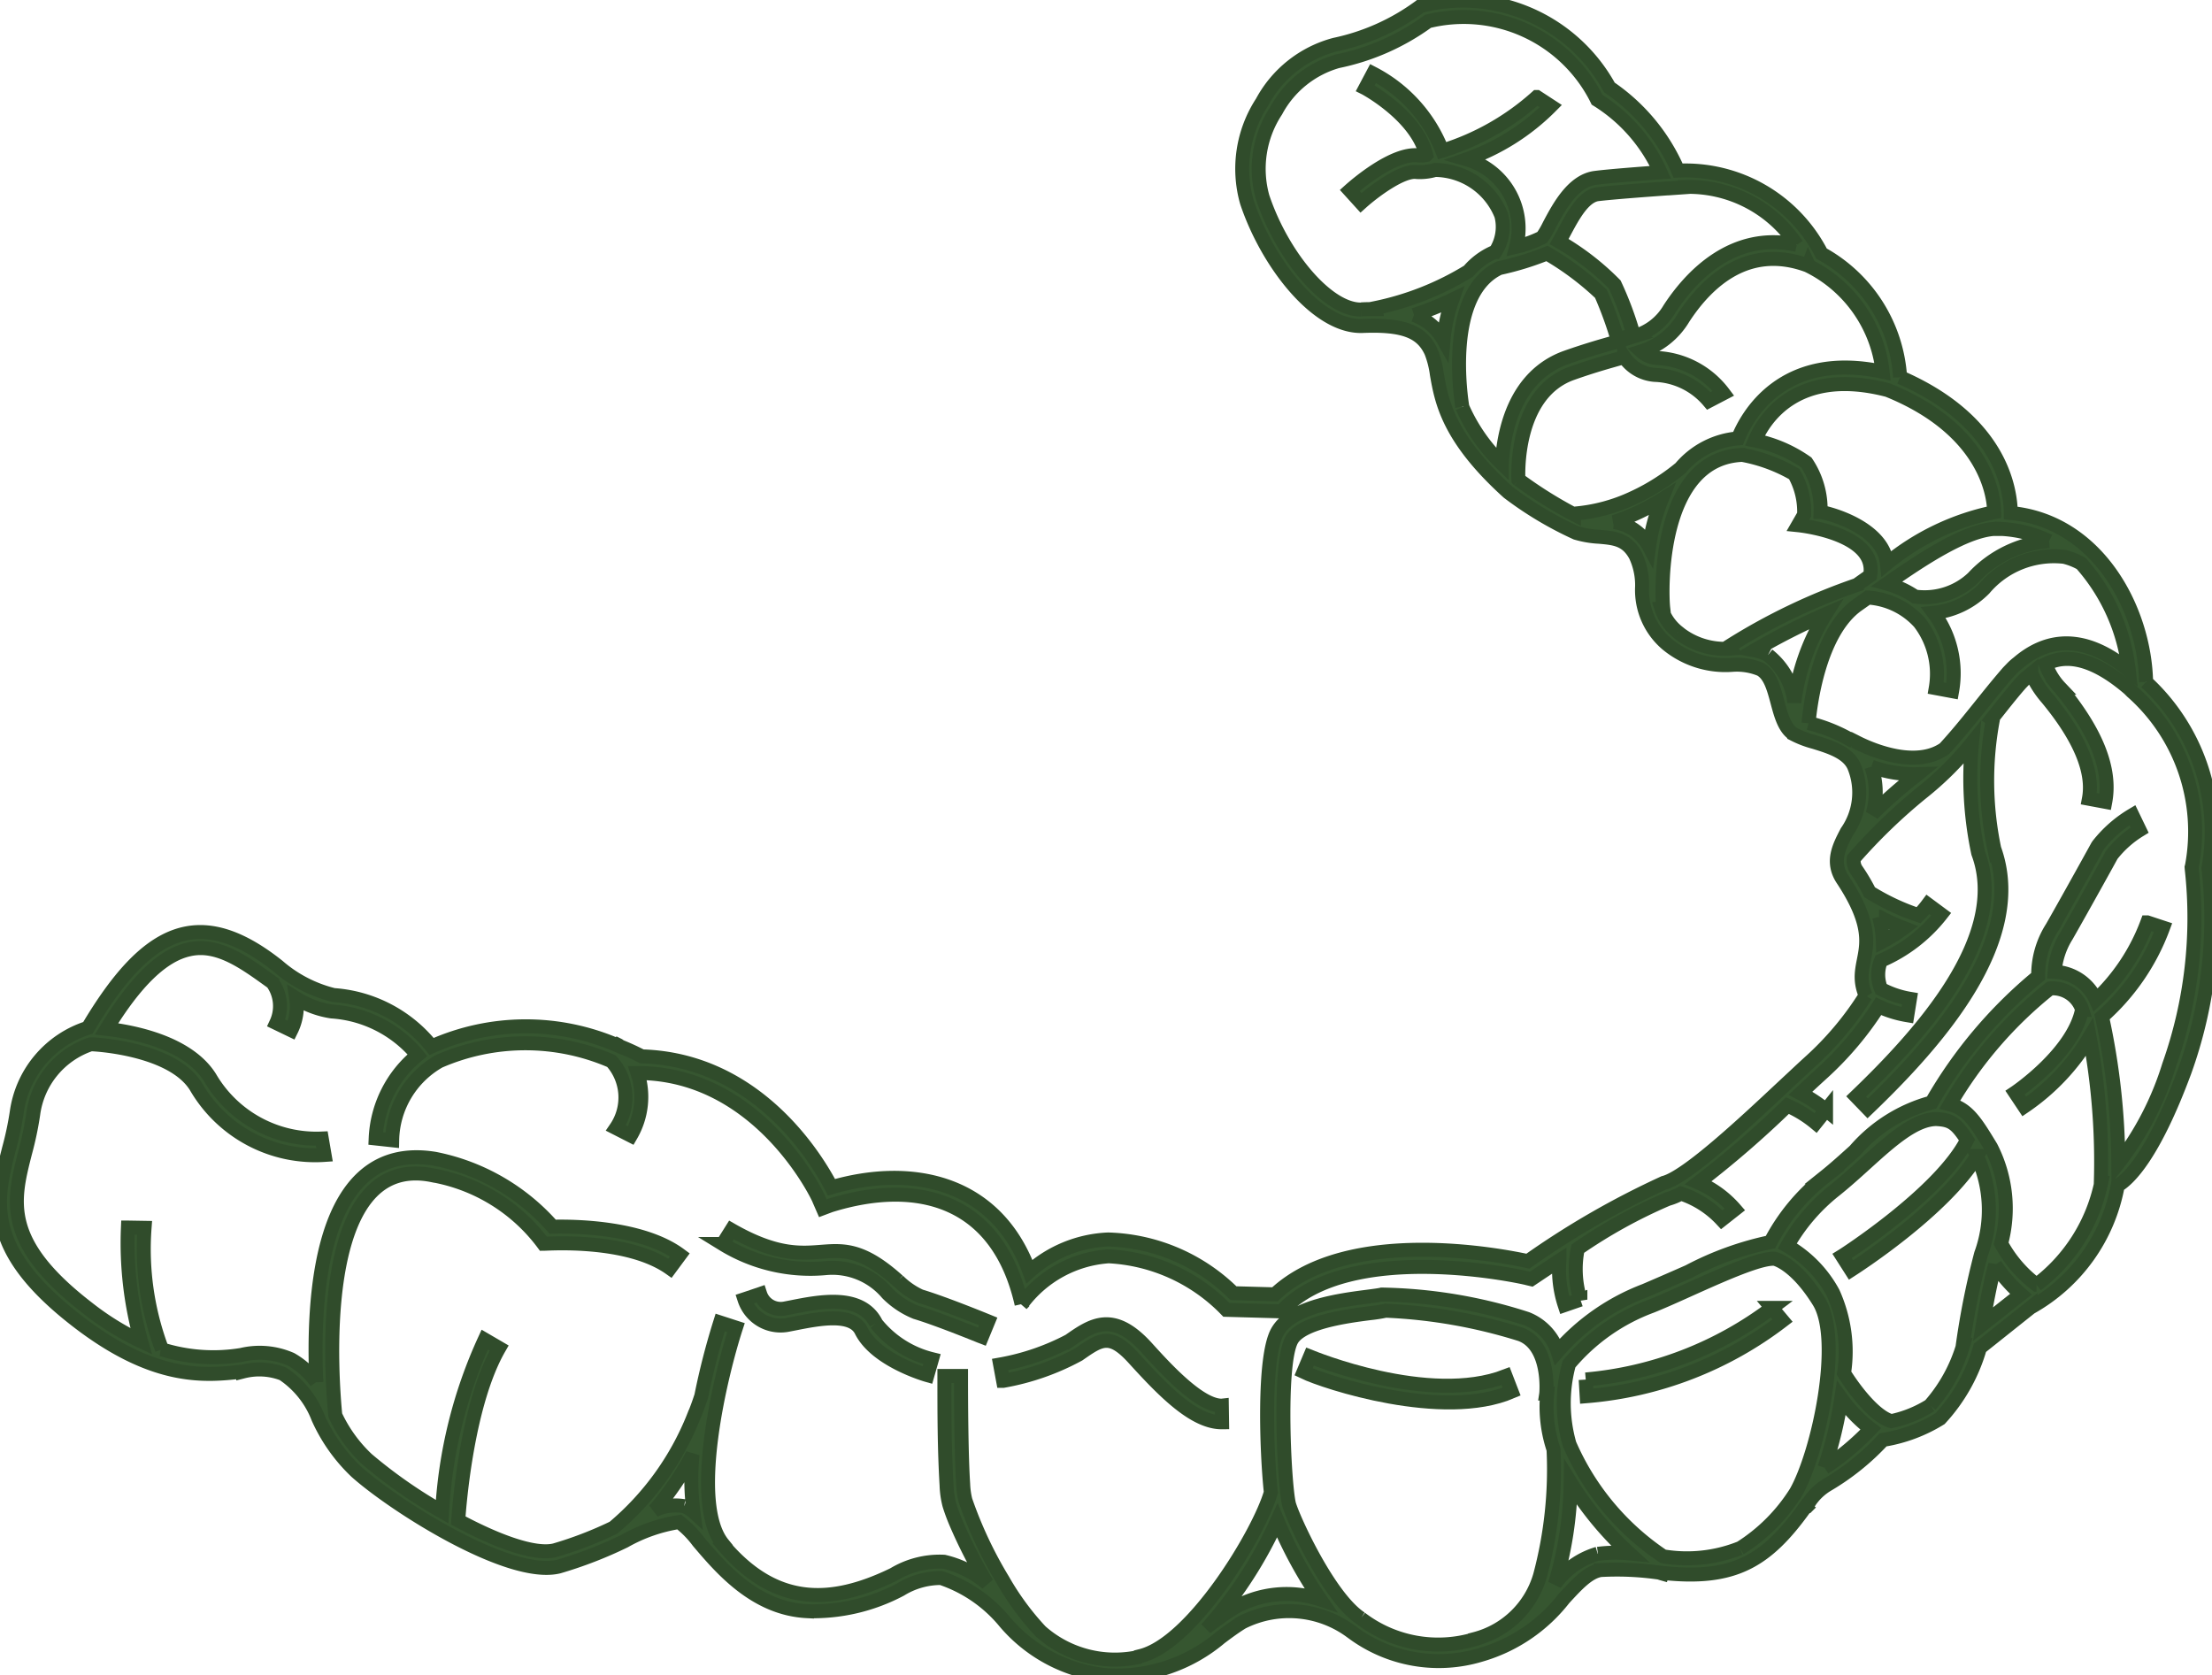 <svg xmlns="http://www.w3.org/2000/svg" xmlns:xlink="http://www.w3.org/1999/xlink" width="79.048" height="59.87" viewBox="0 0 79.048 59.87"><defs><clipPath id="a"><rect width="79.048" height="59.87" fill="#365630" stroke="#304c2b" stroke-width="0.5"/></clipPath></defs><g transform="translate(0 -0.002)"><g transform="translate(0 0.002)" clip-path="url(#a)"><path d="M76.693,24.372c-.05-2.577-1.711-5.743-4.835-6.038-.01-.865-.377-3.3-3.956-4.854a5.43,5.43,0,0,0-2.807-4.415A5.463,5.463,0,0,0,59.969,6.1a6.877,6.877,0,0,0-2.456-2.972A5.979,5.979,0,0,0,50.769.216l-.05.038A7.861,7.861,0,0,1,47.7,1.6a4.163,4.163,0,0,0-2.6,2.056,4.349,4.349,0,0,0-.541,3.568c.732,2.186,2.51,4.475,4.12,4.427,1.464-.061,2.133.19,2.469.934a3.374,3.374,0,0,1,.2.792c.168.96.4,2.275,2.552,4.218a12.762,12.762,0,0,0,2.423,1.448,3.538,3.538,0,0,0,.825.14c.549.048.982.086,1.3.67a2.5,2.5,0,0,1,.234,1.111,2.529,2.529,0,0,0,.9,2.063,3.276,3.276,0,0,0,2.319.733,2.227,2.227,0,0,1,1.007.158c.693.38.522,1.932,1.211,2.329a3.552,3.552,0,0,0,.706.268c.584.18,1.246.383,1.449.917A2.448,2.448,0,0,1,66,29.725c-.28.535-.569,1.088-.139,1.72,1.634,2.485.252,2.811.809,4.131a11.18,11.18,0,0,1-2,2.381c-.279.254-.6.558-.955.887-1.371,1.284-3.443,3.225-4.254,3.426a30.208,30.208,0,0,0-4.86,2.8c-.936-.206-6.424-1.277-9.042,1.185l-1.48-.041a6.618,6.618,0,0,0-4.476-1.92,4.491,4.491,0,0,0-2.816,1.147c-1.2-3.272-4.26-3.834-7.073-3.012-.508-.983-2.64-4.56-6.778-4.678a8.579,8.579,0,0,0-.783-.358c-.029-.026-.047-.04-.049-.041l-.013.017a8.224,8.224,0,0,0-6.667.028,4.918,4.918,0,0,0-3.5-1.837,4.761,4.761,0,0,1-1.983-1.028c-2.834-2.255-4.708-1.32-6.8,2.2A3.7,3.7,0,0,0,.6,39.737a11.389,11.389,0,0,1-.281,1.326c-.466,1.836-.906,3.57,2.456,6.159,2.787,2.147,4.6,1.939,5.918,1.788a2.341,2.341,0,0,1,1.418.085,3.338,3.338,0,0,1,1.261,1.58,6.071,6.071,0,0,0,1.361,1.919c1.359,1.211,5.454,3.824,7.235,3.387a14.991,14.991,0,0,0,2.354-.911,5.744,5.744,0,0,1,1.95-.68,3.517,3.517,0,0,1,.687.7c.808.952,2.029,2.392,3.881,2.486a6.658,6.658,0,0,0,3.346-.776,2.741,2.741,0,0,1,1.445-.409,5.028,5.028,0,0,1,2.221,1.5,5.462,5.462,0,0,0,3.724,1.976,5.722,5.722,0,0,0,4.033-1.346c.246-.184.5-.374.779-.546a3.725,3.725,0,0,1,3.907.338l.02.014h0a5.176,5.176,0,0,0,4.606.808,5.814,5.814,0,0,0,2.967-2.01c.468-.508.871-.947,1.311-1.019a10.536,10.536,0,0,1,2.1.093c.034.012.068.024.1.033l.007-.024c2.543.276,3.71-.4,5.086-2.32l.018.013a2.738,2.738,0,0,0,.154-.237,2.013,2.013,0,0,1,.628-.6,8.745,8.745,0,0,0,2-1.609,5.527,5.527,0,0,0,2.04-.759,6.258,6.258,0,0,0,1.423-2.53l1.809-1.441a6.273,6.273,0,0,0,3.115-4.357c.39-.23,1.272-1.063,2.391-4.083a16.146,16.146,0,0,0,.852-7.268,7.283,7.283,0,0,0-2.232-6.645M73.23,19.341a4.107,4.107,0,0,0-2.719,1.31,2.514,2.514,0,0,1-2.076.67,3.392,3.392,0,0,0-1-.461c1.316-.922,2.787-1.877,3.81-1.956l.3,0a4.465,4.465,0,0,1,1.683.435m-1.966-1.033a8.834,8.834,0,0,0-3.831,1.831c-.121-1.142-1.662-1.7-2.371-1.843a2.972,2.972,0,0,0-.507-1.764,4.845,4.845,0,0,0-1.839-.789c.323-.751,1.484-2.648,4.747-1.8,3.374,1.365,3.8,3.622,3.8,4.369M64.21,8.752c-2.306-.513-3.823,1.175-4.55,2.292a2.133,2.133,0,0,1-1.268.975,11.918,11.918,0,0,0-.687-1.851,9.349,9.349,0,0,0-1.987-1.535c.324-.559.758-1.6,1.367-1.691.505-.062,1.751-.155,2.508-.209h0l.03,0,.586-.041V6.681a4.634,4.634,0,0,1,4,2.071M58.178,12.03a.267.267,0,0,1,.151.011l-.139.044Zm-9.53-.967c-1.18.028-2.813-1.876-3.53-4.02A3.762,3.762,0,0,1,45.6,3.966,3.624,3.624,0,0,1,47.8,2.19,8.308,8.308,0,0,0,51.03.764a5.32,5.32,0,0,1,6,2.716l.043.087a5.884,5.884,0,0,1,2.265,2.591c-.764.055-1.846.139-2.323.2-.805.1-1.311,1.051-1.645,1.681a3.268,3.268,0,0,1-.26.447,4.2,4.2,0,0,1-.927.334,2.568,2.568,0,0,0-1.773-3.125,7.94,7.94,0,0,0,3.01-1.9l-.5-.326A9.059,9.059,0,0,1,51.54,5.388a5.243,5.243,0,0,0-2.472-2.759l-.278.524c.02.01,1.84.994,2.176,2.388a.952.952,0,0,1-.264.016c-.906-.126-2.309,1.11-2.466,1.251l.4.441c.514-.462,1.5-1.169,1.987-1.1a1.942,1.942,0,0,0,.659-.074A2.571,2.571,0,0,1,53.651,7.7a1.634,1.634,0,0,1-.218,1.308l-.015,0-.055.019a2.5,2.5,0,0,0-.881.663,10.313,10.313,0,0,1-3.335,1.321l.007.036c-.168,0-.337,0-.507.011m1.882.2a10.7,10.7,0,0,0,1.372-.547,5.828,5.828,0,0,0-.315,1.441,1.959,1.959,0,0,0-1.057-.894m1.728,3.278c-.033-.194-.649-4.03,1.324-4.955a10.4,10.4,0,0,0,1.7-.522A10.252,10.252,0,0,1,57.21,10.5a13.576,13.576,0,0,1,.615,1.7c-.561.16-1.07.3-1.849.573-1.893.673-2.249,2.751-2.305,3.8a6.368,6.368,0,0,1-1.412-2.024m2.013,2.6-.01-.009c-.006-.1-.156-3.069,1.914-3.8.787-.278,1.282-.41,1.866-.577a1.451,1.451,0,0,0,1.1.636,2.646,2.646,0,0,1,1.922.931l.527-.275A3.164,3.164,0,0,0,59.2,12.794a.9.9,0,0,1-.545-.236,2.681,2.681,0,0,0,1.5-1.189c.848-1.3,2.313-2.683,4.466-1.874l.009-.024.019.041a4.813,4.813,0,0,1,2.628,3.775c-3.618-.775-4.874,1.648-5.167,2.382a3,3,0,0,0-2.056,1.06,7.694,7.694,0,0,1-.714.524,7.476,7.476,0,0,1-.979.542,6.1,6.1,0,0,1-2.113.562v.025a15.321,15.321,0,0,1-1.98-1.241m3.413,1.514a7.782,7.782,0,0,0,1.7-.8,7.136,7.136,0,0,0-.448,1.68,1.677,1.677,0,0,0-1.252-.876m2.275,3.928a1.789,1.789,0,0,1-.585-.847l.066-.006c-.075-.648-.168-5.361,2.826-5.477a5.765,5.765,0,0,1,1.857.687,2.725,2.725,0,0,1,.352,1.447l-.218.378c.361.037,2.835.379,2.577,1.8l-.474.336a21.848,21.848,0,0,0-4.564,2.189l.054.085a2.655,2.655,0,0,1-1.89-.588m3.223.819a1.661,1.661,0,0,0-.48-.169,23.979,23.979,0,0,1,2.545-1.294,7.787,7.787,0,0,0-1.123,3.152,2.5,2.5,0,0,0-.941-1.688m1.45,2.435c.055-.623.365-3.254,1.757-4.234l.364-.257a2.715,2.715,0,0,1,1.845.892,3.015,3.015,0,0,1,.579,2.344l.584.109A3.614,3.614,0,0,0,69.1,21.9a2.95,2.95,0,0,0,1.808-.863A3.259,3.259,0,0,1,73.768,19.9a2.372,2.372,0,0,1,.606.239,6.936,6.936,0,0,1,1.7,3.813c-1.231-1.026-2.628-1.4-3.956-.261-.053.04-.124.1-.187.162l-.165.171c-.791.909-1.472,1.858-2.279,2.732-1.216.85-3.2-.26-3.224-.272l-.013.023a5.812,5.812,0,0,0-1.621-.669m2.246,1.559a4.49,4.49,0,0,0,1.665.269c-.084.069-.169.137-.256.2a16.573,16.573,0,0,0-1.363,1.217,2.778,2.778,0,0,0-.046-1.688m.274,5.367a8.012,8.012,0,0,0,.889.405,5.465,5.465,0,0,1-.752.475,3.55,3.55,0,0,0-.137-.881m-42.7,21.064a1.739,1.739,0,0,0-1.057.145,10.763,10.763,0,0,0,1.357-1.992,8.983,8.983,0,0,0,.032,2.051.979.979,0,0,0-.332-.2m19.624,3.649c-.292.179-.549.371-.8.556a15.271,15.271,0,0,0,2.374-3.7,15.446,15.446,0,0,0,1.539,2.826,3.807,3.807,0,0,0-3.115.315m4.562.359-.019-.012c-1.112-.744-2.363-3.456-2.543-4.043-.168-.547-.405-5,.086-5.892.356-.645,2.008-.858,2.8-.96a5.348,5.348,0,0,0,.564-.088,18.688,18.688,0,0,1,4.823.847c1.072.406.915,2.1.913,2.113l.033,0a4.821,4.821,0,0,0,.227,2,14.69,14.69,0,0,1-.48,4.5,3.283,3.283,0,0,1-2.329,2.272v.005a4.55,4.55,0,0,1-4.079-.743m8.465-2.31A2.875,2.875,0,0,0,55.571,56.6a13.167,13.167,0,0,0,.558-3.622,11.914,11.914,0,0,0,2.1,2.534,4.971,4.971,0,0,0-1.126.015m5.073-.2a5.13,5.13,0,0,1-2.74.29,9.266,9.266,0,0,1-3.349-4.011,5.316,5.316,0,0,1-.017-2.859,7.025,7.025,0,0,1,2.944-2.073c1.257-.5,3.679-1.747,4.406-1.69.073.018.769.217,1.582,1.53.846,1.366-.018,5.406-.823,6.816a6.365,6.365,0,0,1-2,2M65.2,52.45a14.551,14.551,0,0,0,.6-2.477,5.146,5.146,0,0,0,1.054,1.09A9.33,9.33,0,0,1,65.2,52.45m3.786-2.233a4.236,4.236,0,0,1-1.4.569c-.63-.182-1.373-1.207-1.688-1.715a5.1,5.1,0,0,0-.392-2.871,4.268,4.268,0,0,0-1.635-1.677,6.752,6.752,0,0,1,1.7-1.99c.389-.312.757-.645,1.112-.967.9-.816,1.746-1.568,2.51-1.575.514.027.7.129,1.1.749-.963,1.9-4.427,4.123-4.463,4.145l.319.5c.142-.091,3.3-2.117,4.5-4.072a4.592,4.592,0,0,1,.147,3.5,28.075,28.075,0,0,0-.653,3.252l.014,0a5.666,5.666,0,0,1-1.18,2.152m1.885-2.894c.108-.644.271-1.526.438-2.124a5.194,5.194,0,0,0,.919,1.052Zm1.915-1.413a4.537,4.537,0,0,1-1.265-1.473,4.8,4.8,0,0,0-.363-3.444c-.547-.9-.83-1.362-1.468-1.528a14.82,14.82,0,0,1,3.579-4.141,1.1,1.1,0,0,1,1.151.765l-.009,0c-.313,1.554-2.37,2.945-2.391,2.959l.329.493a7.845,7.845,0,0,0,2.335-2.482,24.36,24.36,0,0,1,.4,5.21h.013a6.116,6.116,0,0,1-2.309,3.641m5.544-14.862a15.78,15.78,0,0,1-.813,7.031A11,11,0,0,1,75.7,41.57a24.963,24.963,0,0,0-.582-5.232A7.936,7.936,0,0,0,77.3,33.15l-.564-.186A7.272,7.272,0,0,1,74.9,35.729a1.694,1.694,0,0,0-1.476-1,2.834,2.834,0,0,1,.424-1.284c.589-1.032,1.5-2.679,1.613-2.888a3.759,3.759,0,0,1,1-.892l-.258-.535A4.452,4.452,0,0,0,74.984,30.2l-.027.04s-.992,1.8-1.62,2.9a3.14,3.14,0,0,0-.5,1.749A16.4,16.4,0,0,0,69.028,39.4a5.5,5.5,0,0,0-2.743,1.722c-.349.316-.71.643-1.086.944a7.142,7.142,0,0,0-1.929,2.321,11.153,11.153,0,0,0-2.925,1.056c-.474.209-1,.439-1.563.68A7.8,7.8,0,0,0,55.663,48.3a1.883,1.883,0,0,0-1.1-1.172,17.747,17.747,0,0,0-5.184-.866c-.079.021-.269.045-.488.074-1.027.132-2.745.354-3.247,1.263s-.383,4.279-.229,5.731c-.42,1.462-2.8,5.385-4.645,5.847l0,.021a4,4,0,0,1-3.583-.9,9.753,9.753,0,0,1-1.347-1.831A14.807,14.807,0,0,1,34.5,53.615a2.871,2.871,0,0,1-.08-.578c-.027-.421-.04-.852-.051-1.281-.019-.86-.026-1.723-.026-2.584h-.594c0,1.305,0,2.6.078,3.907a3.156,3.156,0,0,0,.1.7,6.605,6.605,0,0,0,.235.637A17.666,17.666,0,0,0,35.27,56.58a3.672,3.672,0,0,0-1.533-.77,3.176,3.176,0,0,0-1.8.453c-2.33,1.135-4.29,1.092-6.116-1.077l.013-.01c-1.2-1.474-.07-6.081.466-7.732l-.564-.183a25.668,25.668,0,0,0-.674,2.625c-.081.249-.17.5-.273.737a10.04,10.04,0,0,1-2.865,3.97l0,0a13.507,13.507,0,0,1-2.1.808c-.727.178-2.091-.339-3.448-1.066.043-.639.329-4.194,1.461-6.162l-.514-.3A16.937,16.937,0,0,0,15.8,54.02a17.529,17.529,0,0,1-2.679-1.869,5.115,5.115,0,0,1-1.139-1.576c-.086-.892-.873-9.45,3.468-8.577a6.3,6.3,0,0,1,3.97,2.45c.162,0,2.995-.209,4.524.873l.353-.477c-1.377-1.017-3.861-1.023-4.546-1.006a7.551,7.551,0,0,0-4.21-2.427c-4.223-.693-4.359,5.216-4.238,7.978a2.838,2.838,0,0,0-.9-.811,2.8,2.8,0,0,0-1.777-.158,6.18,6.18,0,0,1-2.845-.2l.007,0a10.191,10.191,0,0,1-.622-4.342l-.594-.01a12.945,12.945,0,0,0,.473,4.066,9.98,9.98,0,0,1-1.908-1.183C.083,44.4.458,42.922.893,41.209a11.873,11.873,0,0,0,.294-1.395,3.054,3.054,0,0,1,2.052-2.494l.06,0c.029,0,2.84.127,3.7,1.506a4.926,4.926,0,0,0,4.6,2.446l-.1-.585a4.4,4.4,0,0,1-3.992-2.176c-.794-1.268-2.774-1.639-3.7-1.744,1.041-1.705,2.009-2.637,2.95-2.84,1.054-.239,2.02.5,2.977,1.186a1.433,1.433,0,0,1,.139,1.446l.535.258a1.917,1.917,0,0,0,.177-1.141,3.3,3.3,0,0,0,1.268.47,4.355,4.355,0,0,1,3.065,1.562,4.065,4.065,0,0,0-1.493,2.976l.59.064A3.315,3.315,0,0,1,15.7,37.922a7.717,7.717,0,0,1,6.15,0,1.933,1.933,0,0,1,.163,2.389l.529.27a2.737,2.737,0,0,0,.239-2.235c4.409,0,6.518,4.531,6.509,4.57l.114.262.266-.1c3.167-.984,6-.177,6.838,3.526a4.225,4.225,0,0,1,3.112-1.709,6.3,6.3,0,0,1,4.121,1.827l.084.086,1.97.055c2.421-2.634,8.745-1.206,8.8-1.18l.127.03c.3-.2.584-.393,1.006-.668a4.025,4.025,0,0,0,.187,1.593l.561-.194a3.669,3.669,0,0,1-.093-1.82A18.293,18.293,0,0,1,59.6,42.846a2.094,2.094,0,0,0,.468-.193,3.484,3.484,0,0,1,1.461.935L62,43.217a3.639,3.639,0,0,0-1.308-.955,35.638,35.638,0,0,0,3.183-2.753,4.216,4.216,0,0,1,1.009.622l.371-.463a5.3,5.3,0,0,0-.912-.6c.265-.248.512-.478.73-.676a11.777,11.777,0,0,0,2.059-2.431,3.969,3.969,0,0,0,1.028.319l.094-.586a3.394,3.394,0,0,1-1.032-.351,1.332,1.332,0,0,1-.005-1.011,5.493,5.493,0,0,0,2.153-1.658l-.477-.353a3.755,3.755,0,0,1-.33.386,8.156,8.156,0,0,1-1.751-.823,6.656,6.656,0,0,0-.457-.776.572.572,0,0,1-.106-.434,20,20,0,0,1,2.418-2.334,11.383,11.383,0,0,0,1.806-1.794,12.825,12.825,0,0,0,.22,3.938c1.121,3.006-2.072,6.5-4.362,8.7l.413.427c2.525-2.42,5.7-6.023,4.524-9.274a11.8,11.8,0,0,1-.052-4.613l-.043-.03c.347-.433.687-.876,1.039-1.274l.138-.144c.046-.04.08-.076.143-.124l.1-.082a3.524,3.524,0,0,0,.568.886c1.169,1.416,1.67,2.623,1.489,3.589l.584.109c.218-1.163-.31-2.5-1.615-4.076a2.334,2.334,0,0,1-.514-.844c1.035-.536,2.177.189,2.981.878l.1.1a6.675,6.675,0,0,1,2.148,6.221l-.015.06Z" transform="translate(0 -0.002)" fill="#365630" stroke="#304c2b" stroke-width="0.5"/><path d="M521.054,898.51c-.53-1.07-2.027-.774-3.016-.578l-.237.046a.774.774,0,0,1-.891-.518c-.14.048-.422.144-.562.19a1.358,1.358,0,0,0,1.563.91l.242-.047c.862-.17,2.041-.4,2.369.26.521,1.051,2.29,1.567,2.365,1.588l.163-.571a3.688,3.688,0,0,1-2-1.281" transform="translate(-489.745 -851.221)" fill="#365630" stroke="#304c2b" stroke-width="0.5"/><path d="M701.591,921.388c-.8,0-2.022-1.349-2.681-2.076-1.207-1.33-1.964-.8-2.764-.241a8.451,8.451,0,0,1-2.469.846l.108.584a8.826,8.826,0,0,0,2.7-.944c.8-.558,1.129-.789,1.984.154,1.051,1.156,2.144,2.28,3.14,2.27l-.009-.594Z" transform="translate(-657.937 -871.157)" fill="#365630" stroke="#304c2b" stroke-width="0.5"/><path d="M911.39,941.568c-2.747,1.063-6.947-.683-6.99-.7l-.231.547c.757.366,4.982,1.757,7.435.707Z" transform="translate(-857.585 -892.392)" fill="#365630" stroke="#304c2b" stroke-width="0.5"/><path d="M1099.845,909.7l.035.593a13.271,13.271,0,0,0,7-2.7l-.382-.455a12.9,12.9,0,0,1-6.651,2.558" transform="translate(-1043.179 -860.401)" fill="#365630" stroke="#304c2b" stroke-width="0.5"/><path d="M507.52,854.921c-2.473-2.228-2.682.054-5.952-1.817l-.314.5a5.975,5.975,0,0,0,3.683.862,2.576,2.576,0,0,1,2.2.9,3.052,3.052,0,0,0,1.014.676c.82.245,2.35.873,2.366.879l.226-.549c-.064-.026-1.573-.646-2.422-.9a2.733,2.733,0,0,1-.8-.557" transform="translate(-475.428 -809.151)" fill="#365630" stroke="#304c2b" stroke-width="0.5"/></g></g></svg>
